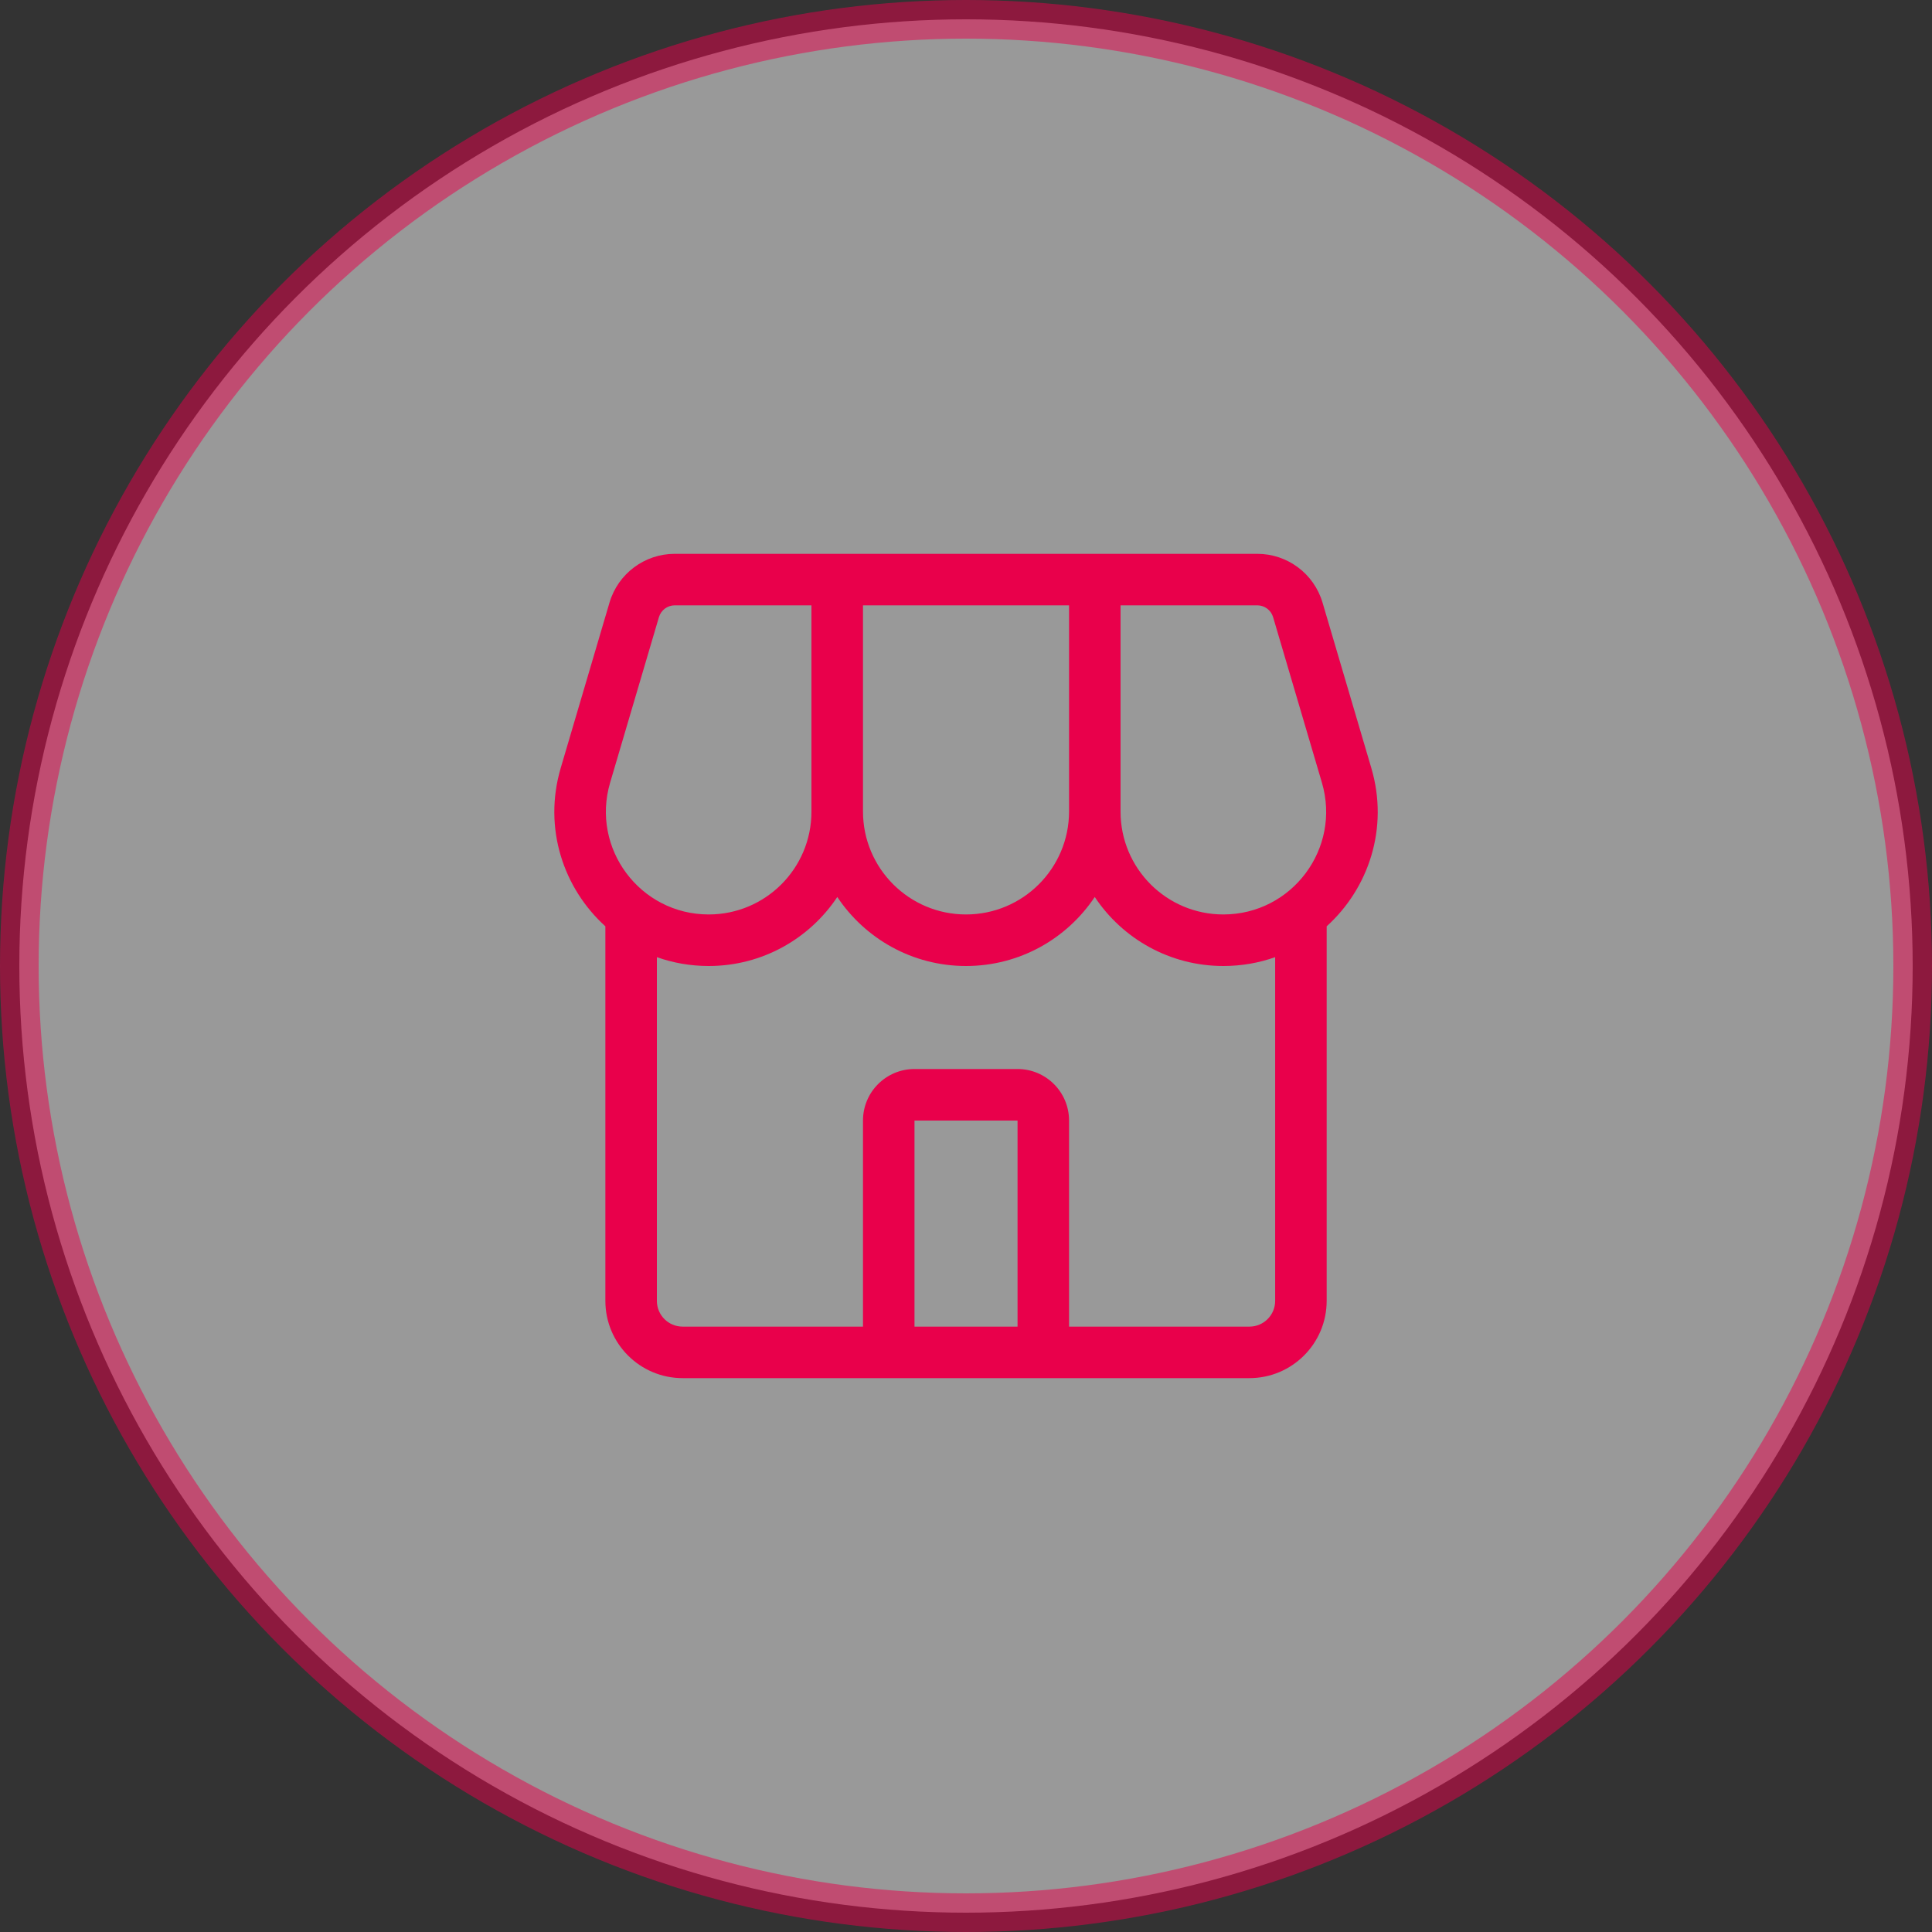 <svg width="50" height="50" viewBox="0 0 50 50" fill="none" xmlns="http://www.w3.org/2000/svg">
<rect x="0" y="0" width="50" height="50" fill="#333333" stroke="none"/>
<circle opacity="0.5" cx="25" cy="25" r="24.5" fill="white" stroke="#E9004B"/>
<path fill-rule="evenodd" clip-rule="evenodd" d="M21 15.666H17.462C17.273 15.666 17.107 15.791 17.053 15.972L15.79 20.255C15.288 21.958 16.565 23.666 18.341 23.666C19.81 23.666 21 22.476 21 21.007V21V15.666ZM21.669 23.214C20.954 24.29 19.73 25 18.341 25C17.867 25 17.416 24.919 17 24.771V33.666C17 34.035 17.299 34.333 17.667 34.333H22.334V29C22.334 28.263 22.931 27.666 23.667 27.666H26.334C27.07 27.666 27.667 28.263 27.667 29V34.333H32.334C32.702 34.333 33.001 34.035 33.001 33.666V24.771C32.585 24.919 32.134 25 31.66 25C30.271 25 29.047 24.29 28.332 23.214C27.615 24.29 26.391 25 25 25C23.61 25 22.386 24.29 21.669 23.214ZM15.667 23.973C14.582 22.991 14.053 21.433 14.511 19.877L15.774 15.595C15.995 14.847 16.682 14.333 17.462 14.333H21H22.334H27.667H29H32.539C33.319 14.333 34.006 14.847 34.227 15.595L35.49 19.877C35.949 21.433 35.419 22.991 34.334 23.973V33.666C34.334 34.771 33.438 35.666 32.334 35.666H26.334H23.667H17.667C16.563 35.666 15.667 34.771 15.667 33.666V23.973ZM22.334 15.666H27.667V21C27.667 22.472 26.473 23.666 25 23.666C23.528 23.666 22.334 22.472 22.334 21V15.666ZM31.66 23.666C30.191 23.666 29 22.476 29 21.007V21V15.666H32.539C32.728 15.666 32.894 15.791 32.948 15.972L34.211 20.255C34.713 21.958 33.436 23.666 31.66 23.666ZM26.334 34.333H23.667V29H26.334V34.333Z" fill="#E9004B"/>
</svg>
